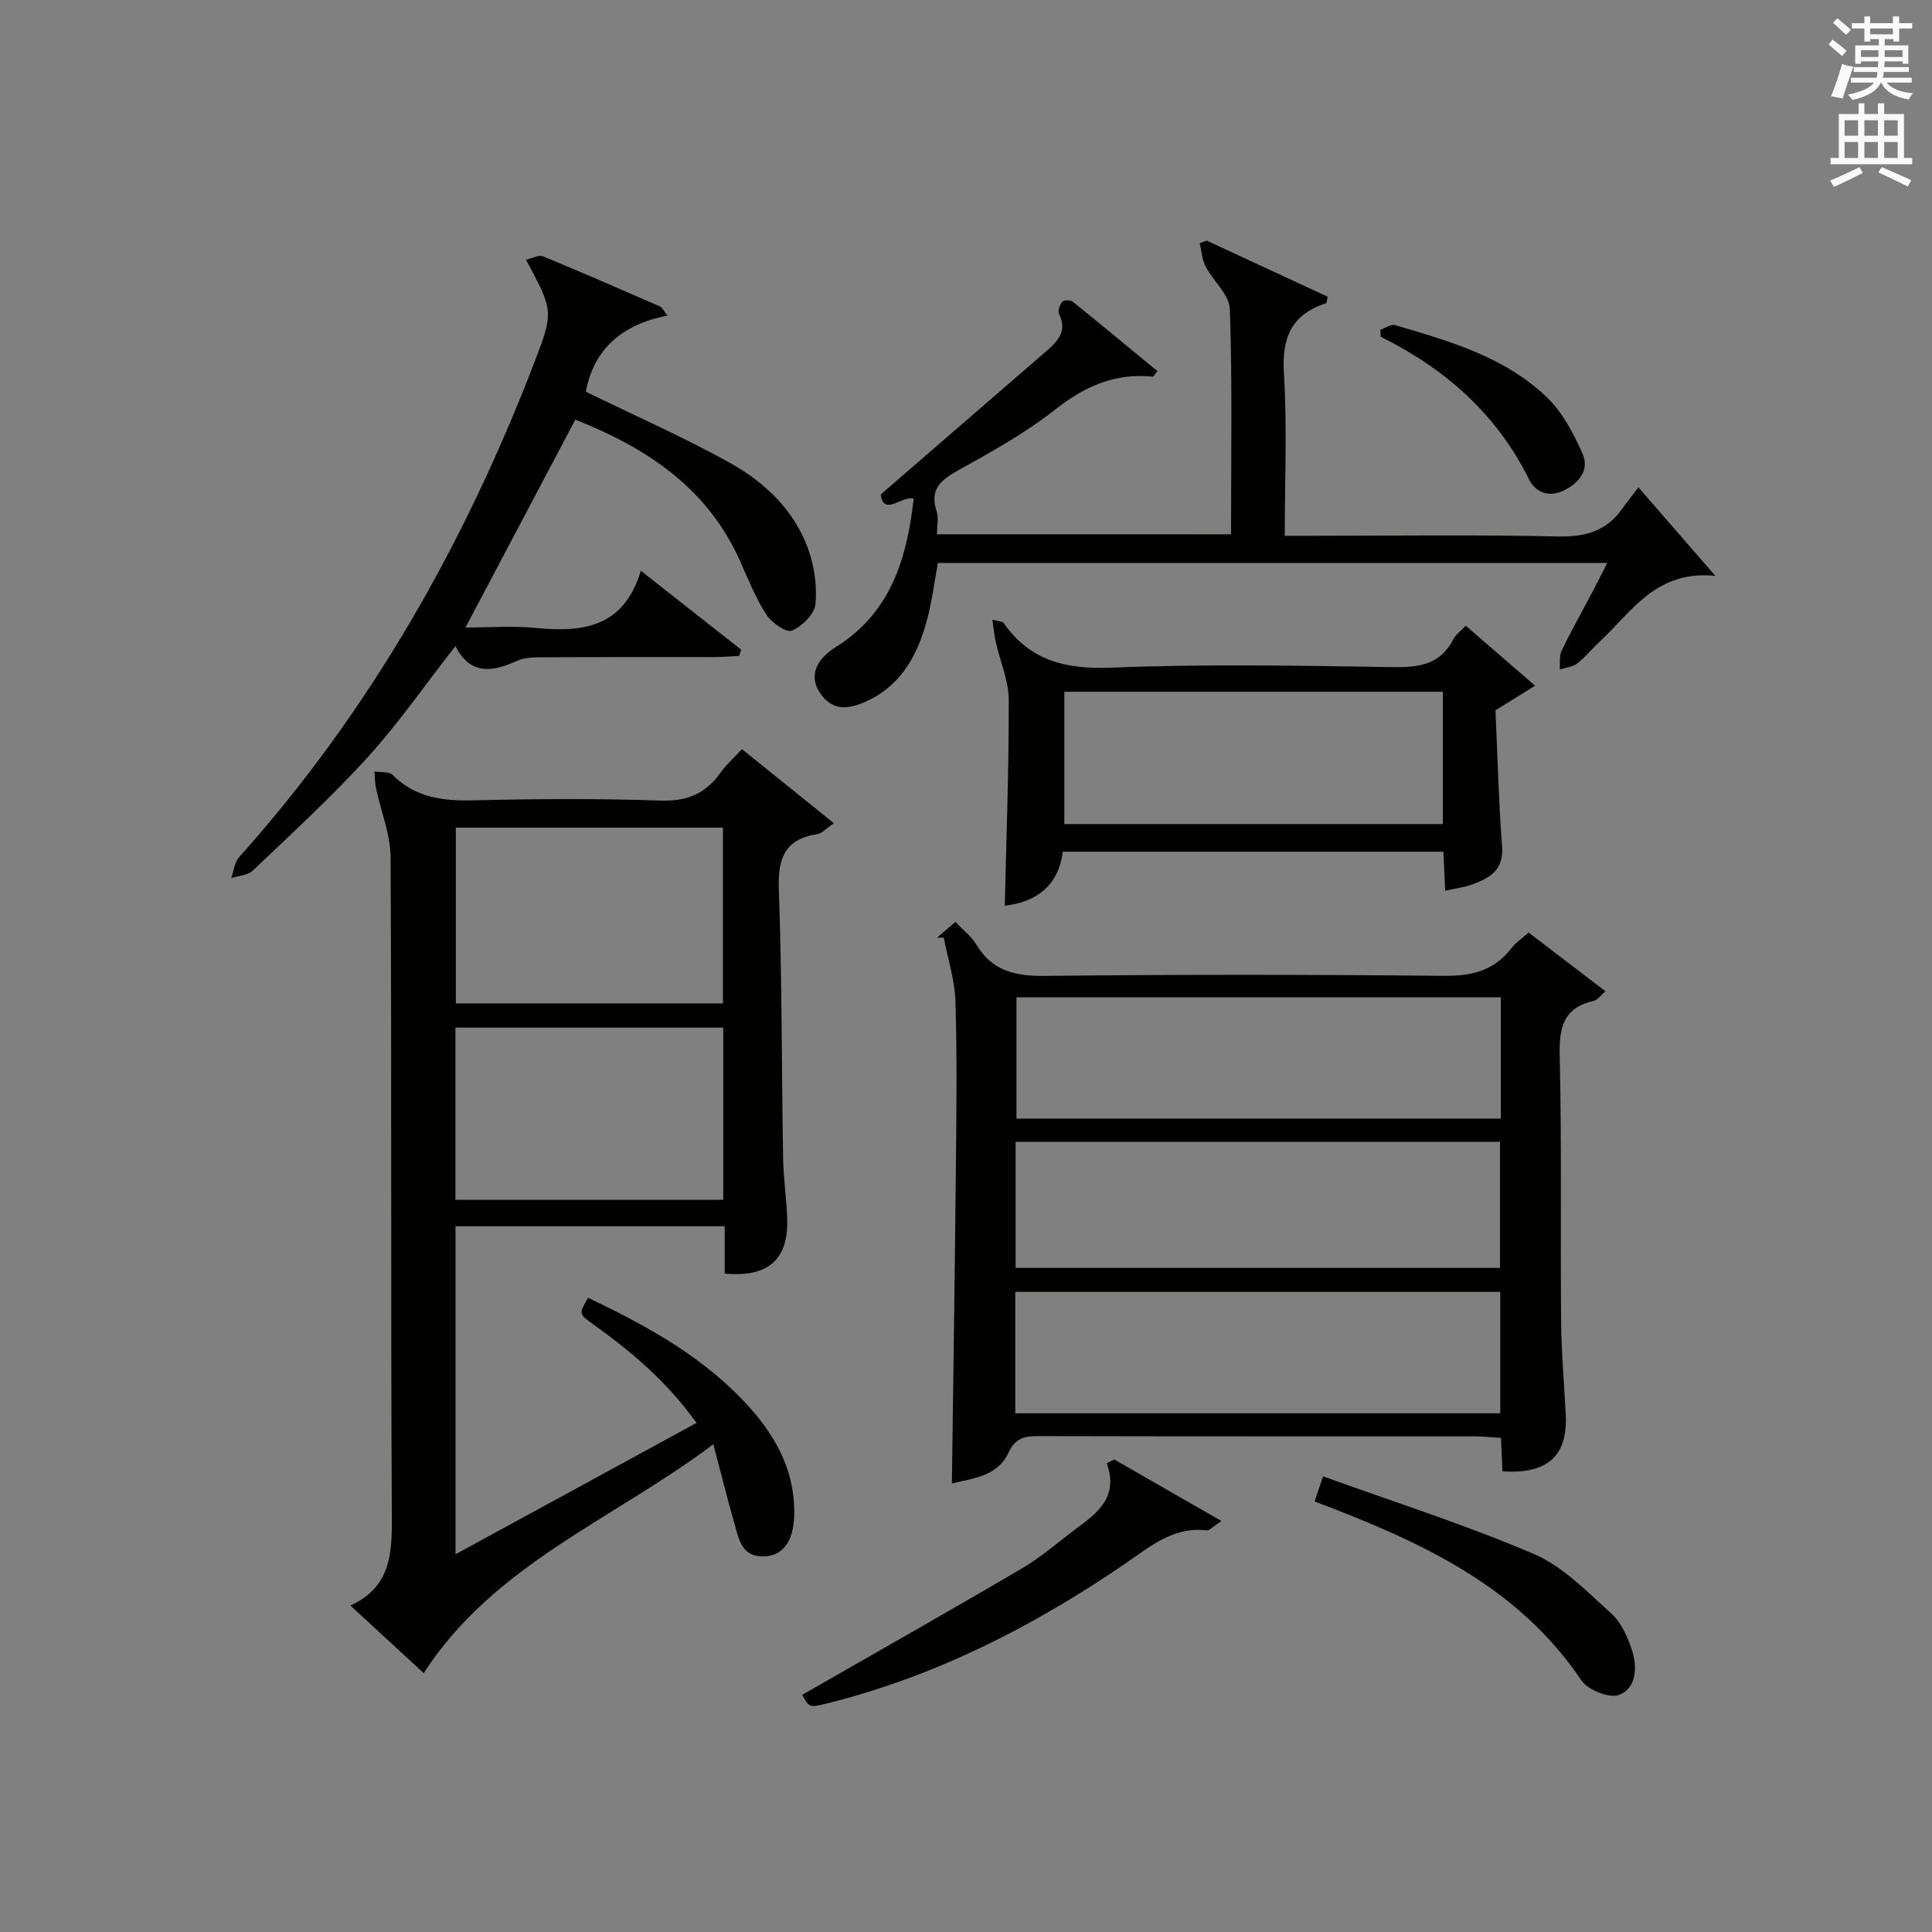 <?xml version="1.0" encoding="utf-8"?>
<!-- Generator: Adobe Illustrator 22.0.0, SVG Export Plug-In . SVG Version: 6.00 Build 0)  -->
<svg version="1.1" id="漢-ZDIC-典" xmlns="http://www.w3.org/2000/svg" xmlns:xlink="http://www.w3.org/1999/xlink" x="0px" y="0px"
	 viewBox="0 0 400 400" style="enable-background:new 0 0 400 400;" xml:space="preserve">
<rect x="0" y="0" width="400" height="400" fill="#808080" stroke="none"/>
<style type="text/css">
	.st1{fill:#010100;}
	.st2{fill:#fafafb;}
</style>
<g>
	
	<path class="st1" d="M153.61,155.1c6.3,5.07,12.46,10.04,19.03,15.33c-1.58,1.08-2.45,2.12-3.45,2.27c-6.86,1.07-8.17,5.15-7.94,11.59
		c0.67,18.46,0.57,36.95,0.88,55.43c0.07,4.15,0.69,8.28,0.85,12.43c0.32,8.59-3.85,12.36-12.94,11.53c0-3.08,0-6.21,0-9.8
		c-18.71,0-37.06,0-55.73,0c0,22.22,0,44.43,0,67.92c16.85-9.19,33.1-18.05,49.89-27.2c-6.28-8.77-13.63-14.85-21.44-20.46
		c-2.95-2.12-2.94-2.14-1-5.44c12.5,5.95,24.55,12.57,33.86,23.18c5.53,6.31,9.13,13.47,8.8,22.16c-0.2,5.09-2.35,8.07-6.18,8.19
		c-4.84,0.16-5.3-3.77-6.25-7.05c-1.45-5.01-2.7-10.09-4.3-16.16c-21,15.77-45.38,24.83-59.97,47.38c-5.02-4.64-9.85-9.08-15.18-14
		c8.13-3.69,8.63-10.33,8.59-17.91c-0.25-45.65-0.03-91.31-0.26-136.96c-0.02-4.79-2.01-9.56-3.03-14.36
		c-0.24-1.12-0.21-2.3-0.31-3.45c1.27,0.21,3-0.03,3.74,0.71c4.78,4.79,10.55,5.43,16.95,5.27c12.82-0.31,25.67-0.39,38.48,0.05
		c5.41,0.19,9.26-1.33,12.34-5.6C150.28,158.4,151.91,156.94,153.61,155.1z M149.68,171.35c-18.72,0-37.06,0-55.3,0
		c0,12.38,0,24.41,0,36.39c18.61,0,36.83,0,55.3,0C149.68,195.57,149.68,183.67,149.68,171.35z M94.29,212.75
		c0,12.07,0,23.82,0,35.65c18.66,0,37.02,0,55.45,0c0-12.05,0-23.68,0-35.65C131.14,212.75,112.75,212.75,94.29,212.75z"/>
	<path class="st1" d="M197.08,307.14c0.29-22.38,0.62-44.13,0.83-65.88c0.11-11.33,0.25-22.66-0.1-33.98c-0.14-4.41-1.58-8.78-2.42-13.17
		c-0.46,0.01-0.92,0.02-1.38,0.02c1.11-0.95,2.22-1.91,3.8-3.26c1.55,1.64,3.3,2.97,4.35,4.72c3.34,5.56,8.17,6.53,14.33,6.46
		c27.48-0.31,54.97-0.29,82.45-0.01c5.76,0.06,10.34-1.05,13.93-5.66c0.99-1.27,2.4-2.21,3.61-3.31
		c5.28,4.04,10.41,7.96,15.91,12.16c-1.02,0.87-1.62,1.81-2.39,1.98c-6.27,1.39-7.22,5.45-7.08,11.3
		c0.43,18.31,0.13,36.64,0.29,54.96c0.06,6.48,0.63,12.95,0.96,19.42c0.44,8.52-3.77,12.37-13.1,11.73
		c-0.09-2.09-0.18-4.22-0.3-6.92c-1.81-0.11-3.56-0.31-5.3-0.31c-30.15-0.02-60.3,0.02-90.44-0.06c-2.88-0.01-4.8,0.36-6.22,3.41
		C206.47,305.78,201.25,306.07,197.08,307.14z M210.27,262.51c33.74,0,67.09,0,100.28,0c0-9,0-17.58,0-26.11
		c-33.62,0-66.85,0-100.28,0C210.27,245.19,210.27,253.64,210.27,262.51z M310.73,206.49c-33.75,0-67.1,0-100.28,0
		c0,8.67,0,16.92,0,25.1c33.62,0,66.85,0,100.28,0C310.73,223.14,310.73,215.02,310.73,206.49z M210.2,292.61
		c33.81,0,67.14,0,100.41,0c0-8.63,0-16.87,0-25.14c-33.64,0-66.96,0-100.41,0C210.2,276,210.2,284.12,210.2,292.61z"/>
	<path class="st1" d="M254.87,110.62c0-15.72,0.28-31.18-0.24-46.61c-0.1-3-3.46-5.83-5.04-8.88c-0.74-1.42-0.82-3.18-1.2-4.78
		c0.48-0.18,0.97-0.36,1.45-0.53c8.38,3.88,16.76,7.77,25.04,11.61c-0.19,0.79-0.18,1.3-0.33,1.35c-7.13,2.31-9.19,7.08-8.73,14.48
		c0.69,10.94,0.18,21.95,0.18,33.67c2.02,0,3.77,0,5.53,0c16.99,0,33.99-0.25,50.98,0.14c5.66,0.13,10.03-1.07,13.32-5.7
		c0.97-1.36,2.02-2.67,3.39-4.47c5.42,6.24,10.16,11.7,15.92,18.33c-12.31-1.25-17.32,7.46-23.95,13.62
		c-1.59,1.47-2.95,3.21-4.65,4.52c-0.96,0.74-2.39,0.85-3.61,1.25c0.11-1.31-0.15-2.8,0.39-3.91c2.02-4.18,4.31-8.24,6.48-12.35
		c0.92-1.74,1.79-3.5,2.96-5.81c-46.48,0-92.33,0-138.58,0c-0.69,3.75-1.18,7.69-2.17,11.49c-1.86,7.12-5.09,13.47-12.08,16.9
		c-3.59,1.76-7.38,2.71-10.18-1.5c-2.16-3.25-1.13-6.7,3.35-9.51c11.34-7.11,14.65-18.23,16.07-30.69
		c-2.47-0.66-6.24,3.75-6.82-0.87c11.67-10.1,22.97-19.87,34.26-29.65c2.34-2.03,4.44-4.12,2.65-7.69
		c-0.31-0.62,0.14-1.91,0.66-2.56c0.3-0.37,1.7-0.39,2.16-0.02c5.9,4.74,11.72,9.59,17.57,14.41c-0.61,0.69-0.83,1.14-1.01,1.12
		c-7.73-0.78-14,1.96-20.1,6.76c-6.1,4.81-13,8.67-19.83,12.45c-3.72,2.06-6.35,3.92-4.79,8.68c0.44,1.34,0.07,2.94,0.07,4.74
		C214.22,110.62,234.15,110.62,254.87,110.62z"/>
	<path class="st1" d="M121.3,81.11c10.22,4.99,20.25,9.4,29.78,14.7c7.19,4,13.27,9.72,16.19,17.7c1.32,3.61,1.92,7.78,1.56,11.57
		c-0.19,2.06-2.77,4.6-4.88,5.48c-1.15,0.48-4.2-1.62-5.27-3.28c-2.23-3.46-3.79-7.37-5.48-11.16
		c-6.7-15.03-19.14-23.31-34.08-29.24c-7.47,14.13-14.88,28.15-22.75,43.04c5.09,0,9.8-0.38,14.44,0.08
		c9.74,0.96,18.31,0,21.87-11.83c7.47,5.88,14.12,11.11,20.77,16.34c-0.14,0.43-0.28,0.86-0.42,1.29c-1.71,0.08-3.42,0.24-5.13,0.24
		c-11.66,0.02-23.32-0.02-34.97,0.04c-1.97,0.01-4.15-0.05-5.86,0.73c-5.1,2.31-9.65,3.06-12.79-3.04
		c-6.27,8.03-11.75,15.95-18.16,23.02c-7.48,8.23-15.72,15.77-23.78,23.46c-1.03,0.99-2.95,1.05-4.46,1.54
		c0.52-1.46,0.67-3.26,1.63-4.33c26.97-30.12,46.57-64.64,61.04-102.21c4.16-10.79,4.03-10.84-1.64-21.48
		c1.3-0.29,2.63-1.07,3.49-0.71c8.14,3.35,16.2,6.88,24.27,10.4c0.4,0.17,0.62,0.75,1.52,1.89C128.8,67.13,122.87,72.35,121.3,81.11
		z"/>
	<path class="st1" d="M309.62,147.06c0.41,9.02,0.65,18.65,1.37,28.24c0.36,4.82-2.54,6.47-6.1,7.79c-1.67,0.62-3.49,0.83-5.68,1.32
		c-0.13-2.86-0.24-5.3-0.37-8.07c-26.15,0-52.23,0-78.8,0c-0.88,7.16-5.69,10.48-12.01,11.17c0.32-14.1,0.86-28.35,0.82-42.6
		c-0.01-3.97-1.77-7.94-2.67-11.92c-0.31-1.36-0.43-2.77-0.72-4.69c1.65,0.42,2.12,0.39,2.26,0.59c5.46,7.88,12.88,9.71,22.3,9.34
		c19.46-0.77,38.98-0.42,58.47-0.11c5.42,0.09,9.76-0.59,12.43-5.8c0.5-0.98,1.53-1.69,2.55-2.78c4.63,4.01,9.12,7.9,14.35,12.43
		C315,143.73,312.7,145.15,309.62,147.06z M220.36,143.22c0,9.44,0,18.49,0,27.39c26.39,0,52.42,0,78.37,0c0-9.32,0-18.25,0-27.39
		C272.55,143.22,246.63,143.22,220.36,143.22z"/>
	<path class="st1" d="M166.09,350.9c15.45-8.87,30.61-17.43,45.61-26.25c3.99-2.35,7.51-5.48,11.25-8.26c4.37-3.24,8.67-6.51,6.19-13.44
		c0.51-0.26,1.02-0.53,1.53-0.79c7.15,4.1,14.29,8.2,22.22,12.75c-1.94,1.29-2.53,2-3.01,1.94c-7.01-0.85-11.82,3.41-17.04,6.97
		c-18.93,12.91-39.1,23.23-61.47,28.82C167.57,353.59,167.56,353.56,166.09,350.9z"/>
	<path class="st1" d="M273.92,305.66c14.83,5.36,29.54,10.03,43.65,16.08c6.02,2.58,11.02,7.8,16.03,12.32c2.09,1.88,3.43,4.94,4.32,7.71
		c1.11,3.46,0.85,7.79-2.72,9.15c-2,0.76-6.46-1.03-7.8-3.03c-13.33-19.77-33.69-28.87-55.22-37.03
		C272.6,309.56,273.03,308.3,273.92,305.66z"/>
	<path class="st1" d="M285.77,68.28c1.03-0.35,2.22-1.21,3.08-0.96c11.31,3.32,22.79,6.59,31.51,15.03c3.19,3.09,5.44,7.43,7.28,11.57
		c1.5,3.37-0.71,6.08-3.85,7.62c-3.06,1.5-5.86,0.46-7.24-2.33c-6.69-13.5-17.32-22.85-30.66-29.48
		C285.85,69.24,285.81,68.76,285.77,68.28z"/>
	
	
	
	
	
	
	<path class="st2" d="M378.6,9.2l0.8-1c0.9,0.7,1.9,1.4,2.9,2.3l-0.9,1.1C380.3,10.7,379.4,9.9,378.6,9.2z M379.1,19.9
		c0.9-2.1,1.6-4.3,2.3-6.7c0.4,0.2,0.8,0.4,2.3,0.6c-0.7,2.1-1.5,4.3-2.2,6.6L379.1,19.9z M379.5,4.7l0.9-0.9c1,0.8,2,1.6,2.8,2.4
		l-1,1C381.2,6.3,380.3,5.4,379.5,4.7z M392,3.4h1.2v1.4h2.7v1.1h-2.7v2.7H392V8.1h-1.8v1.3h4.9v3.8h-1.2v-0.5h-3.7
		c0,0.4-0.1,0.9-0.1,1.2h5.1v1H390c0,0.5-0.1,0.9-0.2,1.2h6v1h-5.2c1.1,1.3,2.9,2,5.5,2.2c-0.4,0.4-0.7,0.8-0.9,1.3
		c-2.9-0.5-4.8-1.6-5.7-3.5h-0.1c-0.8,1.7-2.7,2.9-5.9,3.6c-0.2-0.4-0.6-0.8-0.9-1.1c2.8-0.6,4.6-1.4,5.4-2.5h-4.8v-1h5.3
		c0.1-0.3,0.2-0.7,0.2-1.2h-4.9v-1h5c0-0.4,0-0.8,0.1-1.2h-3.6v0.5h-1.2V9.4h4.9V8.1h-1.8v0.5H386V5.9h-2.6V4.8h2.6V3.4h1.2v1.4h4.7
		V3.4z M385.3,11.8h3.6c0-0.4,0-0.9,0-1.4h-3.6V11.8z M387.2,7.1h4.7V5.9h-4.7V7.1z M393.9,10.4h-3.7c0,0.5,0,1,0,1.4h3.7V10.4z"/>
	<path class="st2" d="M384.7,21.4h1.3v2.2h2.8v-2.2h1.3v2.2h4.1v9.1h1.7V34h-16.9v-1.3h1.7v-9.1h4.1V21.4z M385,34.6l0.7,1.2
		c-1.8,0.9-3.8,1.9-6,2.9c-0.2-0.4-0.5-0.8-0.8-1.3C381.3,36.4,383.3,35.4,385,34.6z M381.9,28.1h2.8v-3.2h-2.8V28.1z M381.9,32.7
		h2.8v-3.3h-2.8V32.7z M386,28.1h2.8v-3.2H386V28.1z M386,32.7h2.8v-3.3H386V32.7z M389.6,34.6c2.1,0.9,4.1,1.8,6.1,2.7l-0.7,1.3
		c-2.2-1.1-4.2-2-6.1-2.9L389.6,34.6z M392.9,24.9h-2.8v3.2h2.8V24.9z M390.1,32.7h2.8v-3.3h-2.8V32.7z"/>
</g>
</svg>
